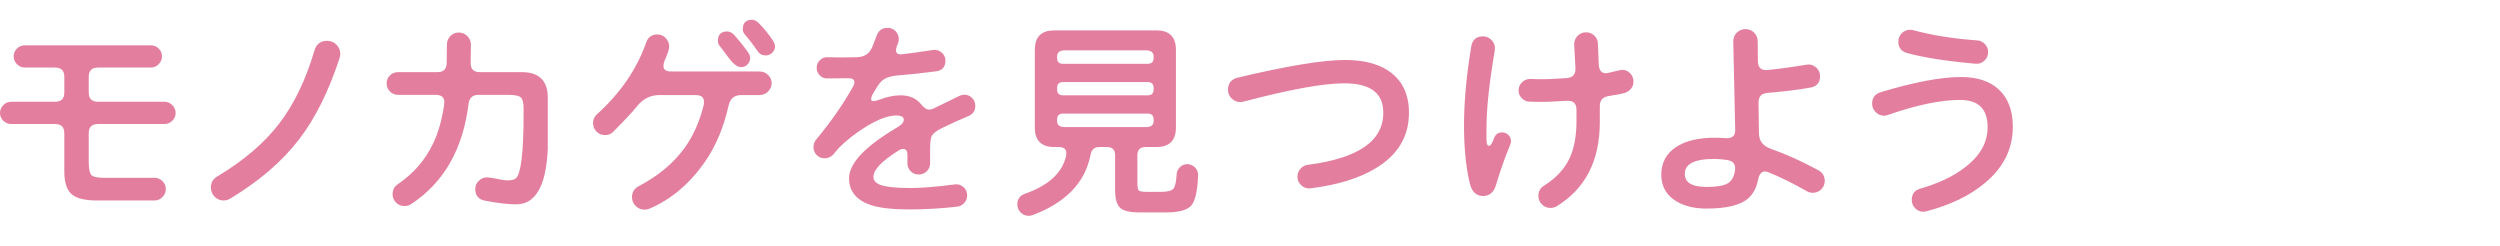 <?xml version="1.0" encoding="UTF-8"?><svg id="_レイヤー_2" xmlns="http://www.w3.org/2000/svg" viewBox="0 0 305.15 30"><defs><style>.cls-1{fill:none;}.cls-2{fill:#e37e9f;stroke:#e37e9f;stroke-linecap:round;stroke-linejoin:round;stroke-width:.3px;}.cls-3{opacity:.5;}</style></defs><g id="_ガイド"><path class="cls-2" d="M21.288,13.791c0,.329-.121.611-.363.845-.243.234-.529.351-.858.351h-8.086c-.867,0-1.3.434-1.3,1.301v3.458c0,.884.121,1.456.363,1.716.243.26.771.39,1.587.39h6.239c.329,0,.615.122.858.364.242.243.364.529.364.857,0,.33-.122.62-.364.871-.243.252-.529.377-.858.377h-7.02c-1.456,0-2.462-.246-3.017-.74s-.832-1.383-.832-2.665v-4.628c0-.867-.433-1.301-1.3-1.301H1.372c-.329,0-.615-.116-.857-.351-.243-.233-.364-.516-.364-.845s.121-.615.364-.858c.242-.242.528-.364.857-.364h5.33c.867,0,1.3-.433,1.3-1.3v-1.872c0-.866-.433-1.3-1.3-1.3h-3.666c-.329,0-.615-.121-.857-.364-.243-.242-.364-.528-.364-.857s.121-.611.364-.846c.242-.233.528-.351.857-.351h15.366c.329,0,.615.117.858.351.242.234.363.517.363.846s-.121.615-.363.857c-.243.243-.529.364-.858.364h-6.422c-.867,0-1.3.434-1.3,1.3v1.872c0,.867.433,1.3,1.3,1.3h8.086c.329,0,.615.122.858.364.242.243.363.529.363.858Z"/><path class="cls-2" d="M41.386,6.589c0,.139-.026.286-.078.442-1.317,4.038-2.955,7.332-4.914,9.88-2.062,2.687-4.854,5.087-8.372,7.202-.226.139-.468.207-.728.207-.382,0-.711-.138-.988-.416-.277-.276-.416-.614-.416-1.014,0-.537.234-.944.702-1.222,3.224-1.924,5.755-4.082,7.592-6.474,1.837-2.393,3.285-5.391,4.342-8.996.208-.711.677-1.066,1.404-1.066.398,0,.741.143,1.027.429s.429.629.429,1.027Z"/><path class="cls-2" d="M66.71,14.259v3.926c-.087,1.907-.363,3.397-.832,4.473-.624,1.421-1.577,2.132-2.859,2.132-1.006,0-2.271-.147-3.796-.442-.711-.139-1.066-.563-1.066-1.274,0-.346.13-.645.39-.896.261-.251.555-.377.885-.377.276,0,.688.061,1.234.182.546.122.966.183,1.261.183.555,0,.945-.104,1.171-.312.641-.606.962-3.232.962-7.878v-.728c0-.745-.13-1.235-.391-1.47-.26-.233-.814-.351-1.664-.351h-3.588c-.814,0-1.273.416-1.378,1.248-.676,5.478-2.99,9.516-6.941,12.116-.208.139-.451.208-.729.208-.364,0-.672-.126-.923-.377-.252-.251-.377-.56-.377-.923,0-.469.19-.832.572-1.093,1.924-1.3,3.371-2.964,4.342-4.991.641-1.317,1.101-2.921,1.378-4.811.139-.918-.27-1.378-1.222-1.378h-4.551c-.347,0-.642-.121-.884-.364-.243-.242-.364-.537-.364-.884s.121-.637.364-.871c.242-.233.537-.351.884-.351h4.784c.85,0,1.282-.425,1.3-1.274.018-.988.026-1.733.026-2.235,0-.364.126-.677.377-.937s.559-.39.923-.39.676.13.937.39c.26.26.39.572.39.937,0,.45-.009,1.188-.026,2.209-.018.867.416,1.301,1.301,1.301h5.122c1.992,0,2.989.987,2.989,2.964v2.34Z"/><path class="cls-2" d="M94.037,10.151c0,.348-.131.65-.391.91s-.563.391-.91.391h-2.235c-.937,0-1.508.468-1.716,1.403-.59,2.636-1.543,4.905-2.86,6.812-1.838,2.635-4.056,4.516-6.656,5.642-.208.087-.407.13-.598.13-.382,0-.707-.134-.976-.402-.269-.27-.402-.595-.402-.976,0-.537.242-.936.728-1.195,2.409-1.266,4.299-2.843,5.668-4.732,1.04-1.438,1.82-3.181,2.34-5.226.035-.156.053-.304.053-.442,0-.676-.399-1.014-1.196-1.014h-4.395c-1.144,0-2.097.477-2.859,1.43-.538.676-1.508,1.716-2.912,3.12-.226.226-.521.338-.884.338-.364,0-.672-.13-.923-.39-.252-.261-.377-.572-.377-.937,0-.381.146-.702.441-.962,2.877-2.6,4.888-5.538,6.032-8.814.208-.589.615-.884,1.222-.884.364,0,.672.135.923.403s.377.585.377.949c0,.26-.182.806-.546,1.638-.104.26-.155.485-.155.676,0,.572.363.858,1.092.858h10.815c.347,0,.65.126.91.377s.391.551.391.896ZM91.411,7.083c0,.26-.092.485-.273.676s-.412.286-.689.286c-.363,0-.797-.32-1.3-.962-.363-.485-.728-.971-1.092-1.456-.19-.19-.286-.407-.286-.65,0-.658.329-.988.988-.988.26,0,.502.122.728.364.711.798,1.291,1.525,1.742,2.185.121.173.183.355.183.546ZM94.453,5.653c0,.261-.101.486-.3.677s-.429.286-.688.286c-.382,0-.668-.147-.858-.442-.555-.814-1.065-1.482-1.534-2.002-.173-.19-.26-.398-.26-.624,0-.658.329-.988.988-.988.225,0,.459.122.702.364.624.624,1.213,1.352,1.768,2.184.121.243.183.425.183.546Z"/><path class="cls-2" d="M118.892,12.933c0,.521-.243.884-.728,1.092-1.162.485-2.254.979-3.276,1.482-.711.347-1.153.711-1.326,1.092-.121.277-.182.832-.182,1.664v1.664c0,.347-.122.637-.364.871-.243.234-.537.351-.884.351s-.637-.116-.871-.351-.351-.524-.351-.871v-.988c0-.606-.226-.909-.677-.909-.19,0-.398.069-.624.207-2.097,1.301-3.146,2.418-3.146,3.354,0,.537.354.923,1.065,1.157.711.233,1.925.351,3.641.351,1.352,0,3.146-.146,5.382-.441.364-.053.68.043.949.285.269.243.402.546.402.91,0,.312-.104.585-.312.819s-.468.368-.78.403c-1.976.225-3.917.338-5.824.338-1.976,0-3.492-.165-4.55-.494-1.768-.572-2.651-1.621-2.651-3.146,0-1.768,1.915-3.787,5.745-6.058.624-.364.937-.729.937-1.092,0-.451-.364-.676-1.092-.676-1.006,0-2.279.477-3.822,1.43-1.248.78-2.349,1.646-3.302,2.6l-.676.807c-.278.26-.581.39-.91.39-.348,0-.638-.117-.871-.351-.234-.234-.352-.524-.352-.871,0-.312.096-.581.286-.807,1.803-2.166,3.311-4.333,4.524-6.5.121-.208.182-.406.182-.598,0-.45-.32-.667-.962-.65-.572.018-1.413.026-2.521.026-.312,0-.577-.112-.793-.338-.218-.226-.325-.494-.325-.806,0-.33.117-.607.351-.832.234-.226.507-.329.819-.312,1.074.035,2.262.035,3.562,0,1.022-.017,1.716-.494,2.08-1.43l.521-1.353c.208-.537.598-.806,1.17-.806.347,0,.637.121.871.364.233.242.351.528.351.857,0,.156-.026.304-.078.442-.087.208-.139.338-.156.39-.069.191-.104.364-.104.521,0,.503.312.719.936.649.659-.068,1.907-.242,3.744-.52.347-.052.659.039.937.272.276.234.416.524.416.871,0,.693-.348,1.084-1.04,1.17-1.733.226-3.285.391-4.654.494-.763.069-1.339.23-1.729.481-.391.251-.759.698-1.105,1.339-.035.052-.121.19-.26.416-.191.329-.286.598-.286.806,0,.261.156.391.468.391.19,0,.442-.061.754-.183.919-.347,1.76-.52,2.522-.52,1.04,0,1.837.347,2.392,1.04.381.468.745.702,1.092.702.191,0,.399-.053.624-.156l3.146-1.534c.173-.087.347-.13.52-.13.329,0,.611.117.846.351.233.234.351.524.351.871Z"/><path class="cls-2" d="M146.088,21.41c-.069,1.854-.334,3.046-.793,3.574-.46.529-1.452.794-2.978.794h-3.275c-1.092,0-1.829-.174-2.21-.521-.382-.347-.572-1.022-.572-2.028v-4.264c0-.78-.39-1.17-1.17-1.17h-.91c-.676,0-1.083.364-1.222,1.092-.642,3.311-2.964,5.72-6.969,7.229-.139.052-.285.077-.441.077-.33,0-.615-.121-.858-.363-.242-.243-.363-.538-.363-.884,0-.572.269-.953.806-1.145,2.964-1.04,4.68-2.626,5.147-4.758.018-.104.026-.208.026-.312,0-.624-.364-.936-1.092-.936h-.546c-1.474,0-2.21-.736-2.21-2.21V6.069c0-1.473.736-2.21,2.21-2.21h12.506c1.473,0,2.21.737,2.21,2.21v9.517c0,1.474-.737,2.21-2.21,2.21h-1.326c-.78,0-1.17.39-1.17,1.17v3.328c0,.59.078.949.234,1.079.155.13.511.194,1.065.194h1.742c.814,0,1.348-.139,1.599-.416.251-.276.403-.9.455-1.871.018-.295.135-.551.352-.768.216-.217.48-.325.793-.325.329,0,.61.122.845.364.234.243.342.529.325.858ZM140.966,7.032v-.078c0-.642-.373-.962-1.118-.962h-9.854c-.746,0-1.118.32-1.118.962v.078c0,.606.303.909.91.909h10.27c.606,0,.91-.303.91-.909ZM140.966,10.879v-.104c0-.606-.304-.909-.91-.909h-10.27c-.607,0-.91.303-.91.909v.104c0,.606.303.91.91.91h10.27c.606,0,.91-.304.91-.91ZM140.966,14.753v-.13c0-.606-.304-.91-.91-.91h-10.27c-.607,0-.91.304-.91.91v.13c0,.606.372.91,1.118.91h9.854c.745,0,1.118-.304,1.118-.91Z"/><path class="cls-2" d="M171.828,13.765c0,2.843-1.335,5.062-4.004,6.656-1.977,1.196-4.594,2.002-7.853,2.418-.381.052-.719-.052-1.014-.312-.295-.261-.442-.581-.442-.963,0-.329.113-.619.338-.871.226-.251.494-.394.807-.429,6.223-.797,9.334-2.964,9.334-6.5,0-2.496-1.639-3.744-4.914-3.744-2.565,0-6.674.746-12.324,2.236-.121.035-.243.052-.364.052-.363,0-.68-.13-.948-.39-.27-.26-.403-.581-.403-.962,0-.711.347-1.152,1.04-1.326,6.032-1.438,10.391-2.158,13.078-2.158,2.184,0,3.917.425,5.2,1.274,1.646,1.092,2.47,2.765,2.47,5.018Z"/><path class="cls-2" d="M184.204,17.587c-.676,1.646-1.257,3.293-1.742,4.94-.243.831-.72,1.247-1.43,1.247-.763,0-1.257-.477-1.482-1.43-.468-1.958-.702-4.29-.702-6.994,0-2.929.295-6.153.885-9.672.121-.728.546-1.092,1.273-1.092.398,0,.732.156,1.001.468.269.312.368.668.299,1.066-.676,3.951-1.014,7.115-1.014,9.49v1.508c.017.555.164.832.442.832.242,0,.45-.226.624-.677l.155-.39c.156-.381.434-.572.832-.572.261,0,.481.092.663.273.183.182.273.402.273.663,0,.104-.026.217-.078.338ZM199.232,9.943c0,.624-.355,1.058-1.066,1.301-.018.017-.642.13-1.872.338-.78.139-1.17.598-1.17,1.378v1.95c0,4.646-1.733,8.025-5.2,10.14-.208.121-.434.182-.676.182-.364,0-.676-.13-.937-.39-.26-.26-.39-.572-.39-.937,0-.484.208-.857.624-1.117,1.474-.919,2.53-2.055,3.172-3.406.572-1.23.858-2.773.858-4.628v-1.353c0-.884-.46-1.3-1.378-1.248-1.612.104-2.748.148-3.406.131l-1.066-.026c-.329,0-.615-.121-.857-.364-.243-.242-.364-.528-.364-.857,0-.347.13-.646.39-.897.261-.251.563-.368.91-.351l.962.025c.885.018,2.037-.025,3.458-.13.867-.069,1.274-.537,1.223-1.403l-.156-2.809c-.018-.364.1-.685.351-.962s.568-.416.949-.416c.347,0,.646.117.897.351.251.234.385.525.402.871.018.538.053,1.378.104,2.522.034.832.381,1.248,1.04,1.248.104,0,.217-.018.338-.052l1.326-.312c.155-.034.26-.052.312-.052.329,0,.615.126.858.377.242.251.364.551.364.896Z"/><path class="cls-2" d="M222.58,22.085c0,.364-.13.672-.39.923-.26.252-.572.377-.937.377-.226,0-.441-.061-.649-.182-1.699-.971-3.242-1.733-4.628-2.288-.191-.087-.373-.13-.546-.13-.503,0-.832.373-.988,1.117-.191.972-.581,1.708-1.17,2.211-.919.797-2.583,1.195-4.992,1.195-1.439,0-2.644-.295-3.614-.884-1.161-.711-1.742-1.742-1.742-3.094,0-1.387.563-2.461,1.69-3.225,1.126-.763,2.687-1.144,4.68-1.144.434,0,.867.018,1.3.052.451.035.793-.048,1.027-.247s.342-.523.325-.975l-.234-10.738c0-.381.13-.702.391-.962.26-.26.58-.39.962-.39.363,0,.676.13.936.39s.391.572.391.937l.025,2.418c.018.918.477,1.334,1.378,1.248,1.508-.156,3.085-.373,4.732-.65.381-.069.724.025,1.026.286.304.26.455.581.455.962,0,.711-.347,1.127-1.04,1.248-1.421.26-3.163.477-5.226.649-.85.069-1.266.529-1.248,1.378l.052,3.692c.018,1.006.521,1.682,1.508,2.028,1.941.693,3.883,1.568,5.824,2.626.468.26.702.649.702,1.17ZM211.92,20.837c.121-.832-.242-1.317-1.092-1.456-.572-.087-1.109-.13-1.612-.13-2.479,0-3.718.659-3.718,1.976,0,1.162.944,1.742,2.834,1.742,1.23,0,2.106-.151,2.626-.455.521-.303.841-.862.962-1.677Z"/><path class="cls-2" d="M245.538,15.456c0,2.669-1.127,4.932-3.38,6.786-1.803,1.508-4.16,2.643-7.072,3.405-.139.035-.242.053-.312.053-.347,0-.646-.126-.897-.377-.251-.252-.377-.56-.377-.924,0-.641.304-1.048.91-1.222,2.236-.641,4.064-1.508,5.486-2.6,1.906-1.438,2.86-3.12,2.86-5.044,0-2.323-1.171-3.484-3.511-3.484-2.392,0-5.348.615-8.865,1.846-.156.053-.296.078-.416.078-.348,0-.65-.13-.91-.39-.261-.261-.391-.572-.391-.937,0-.641.312-1.057.937-1.248,4.073-1.23,7.332-1.846,9.775-1.846,1.941,0,3.441.494,4.498,1.482,1.109,1.04,1.664,2.513,1.664,4.42ZM242.522,6.355c0,.382-.139.698-.416.949-.277.252-.598.36-.962.325-3.52-.312-6.292-.745-8.32-1.3-.642-.173-.962-.589-.962-1.248,0-.364.126-.672.377-.923.251-.252.56-.377.923-.377.104,0,.217.017.338.052,2.306.624,4.914,1.04,7.826,1.248.329.018.611.151.845.402.234.252.352.542.352.871Z"/><g class="cls-3"><rect class="cls-1" x=".15" width="305" height="30"/></g></g></svg>